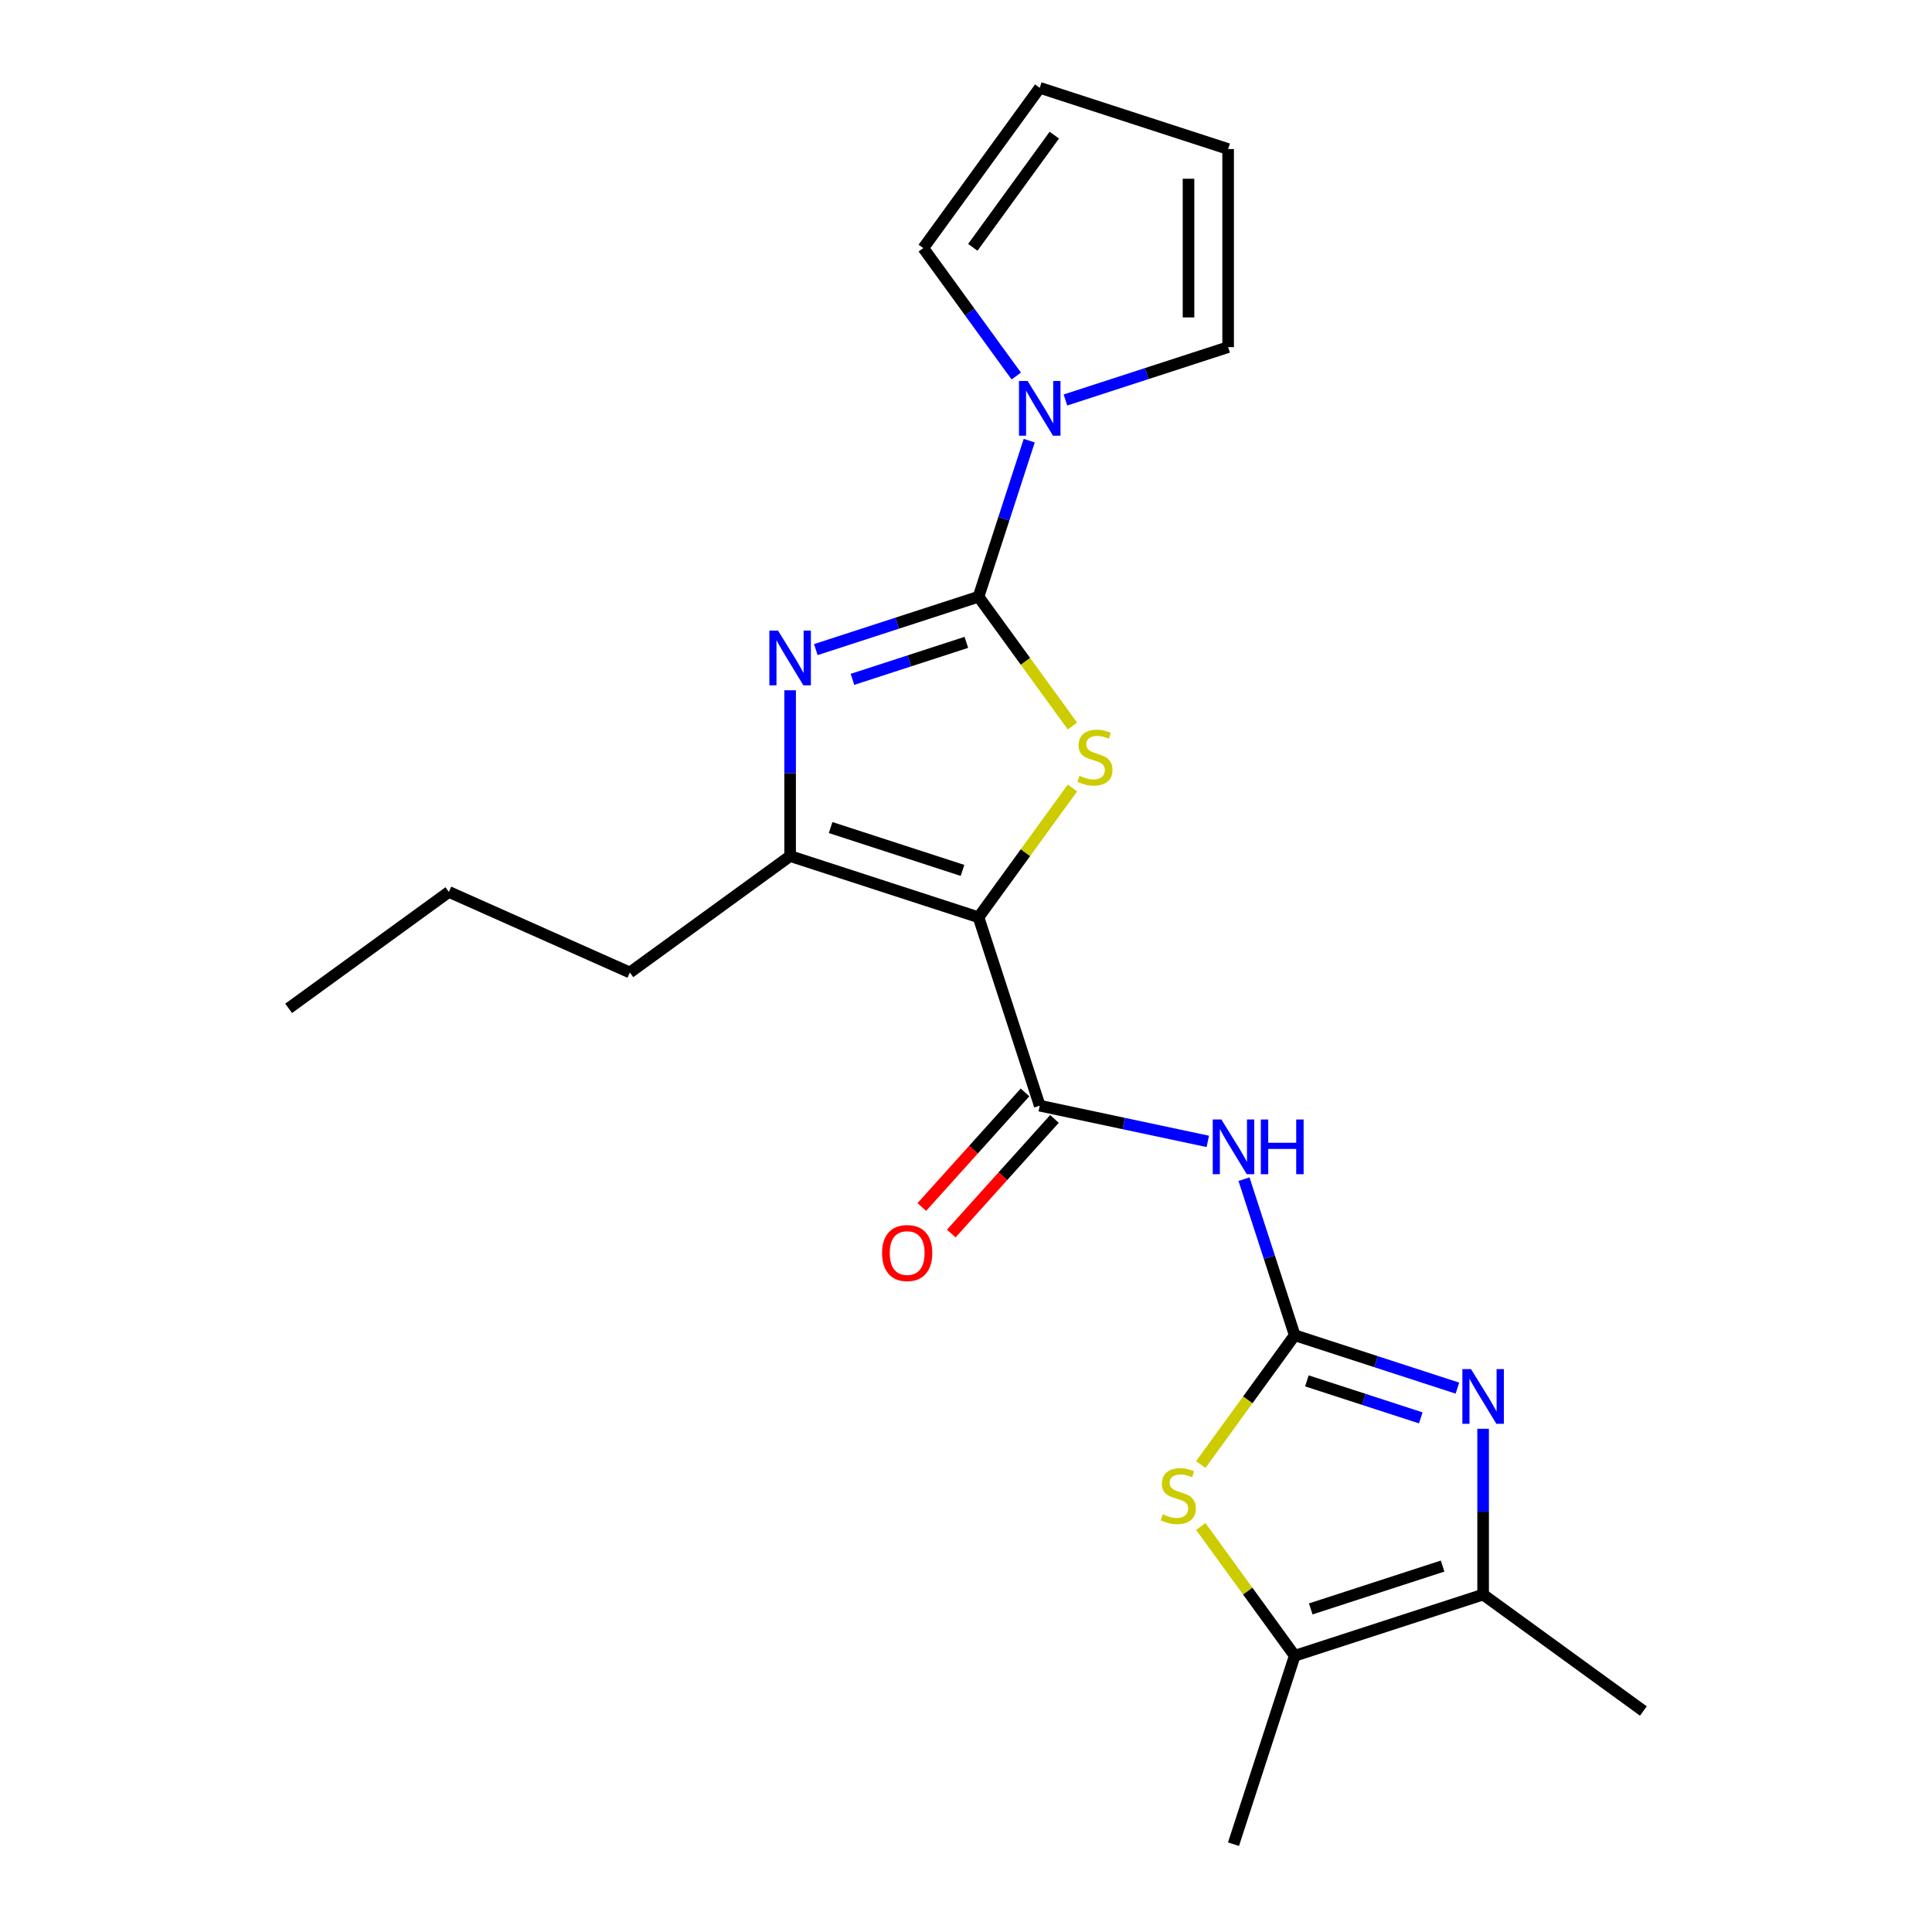 <?xml version='1.0' encoding='iso-8859-1'?>
<svg version='1.1' baseProfile='full'
              xmlns='http://www.w3.org/2000/svg'
                      xmlns:rdkit='http://www.rdkit.org/xml'
                      xmlns:xlink='http://www.w3.org/1999/xlink'
                  xml:space='preserve'
width='1000px' height='1000px' viewBox='0 0 1000 1000'>
<!-- END OF HEADER -->
<rect style='opacity:1.0;fill:#FFFFFF;stroke:none' width='1000' height='1000' x='0' y='0'> </rect>
<path class='bond-1' d='M 506.479,474.777 L 530.791,441.314' style='fill:none;fill-rule:evenodd;stroke:#000000;stroke-width:6px;stroke-linecap:butt;stroke-linejoin:miter;stroke-opacity:1' />
<path class='bond-1' d='M 530.791,441.314 L 555.104,407.851' style='fill:none;fill-rule:evenodd;stroke:#CCCC00;stroke-width:6px;stroke-linecap:butt;stroke-linejoin:miter;stroke-opacity:1' />
<path class='bond-4' d='M 506.479,474.777 L 538.164,572.293' style='fill:none;fill-rule:evenodd;stroke:#000000;stroke-width:6px;stroke-linecap:butt;stroke-linejoin:miter;stroke-opacity:1' />
<path class='bond-6' d='M 506.479,474.777 L 408.964,443.092' style='fill:none;fill-rule:evenodd;stroke:#000000;stroke-width:6px;stroke-linecap:butt;stroke-linejoin:miter;stroke-opacity:1' />
<path class='bond-6' d='M 498.189,450.521 L 429.928,428.342' style='fill:none;fill-rule:evenodd;stroke:#000000;stroke-width:6px;stroke-linecap:butt;stroke-linejoin:miter;stroke-opacity:1' />
<path class='bond-0' d='M 506.479,308.874 L 530.791,342.337' style='fill:none;fill-rule:evenodd;stroke:#000000;stroke-width:6px;stroke-linecap:butt;stroke-linejoin:miter;stroke-opacity:1' />
<path class='bond-0' d='M 530.791,342.337 L 555.104,375.8' style='fill:none;fill-rule:evenodd;stroke:#CCCC00;stroke-width:6px;stroke-linecap:butt;stroke-linejoin:miter;stroke-opacity:1' />
<path class='bond-9' d='M 506.479,308.874 L 519.605,268.478' style='fill:none;fill-rule:evenodd;stroke:#000000;stroke-width:6px;stroke-linecap:butt;stroke-linejoin:miter;stroke-opacity:1' />
<path class='bond-9' d='M 519.605,268.478 L 532.73,228.081' style='fill:none;fill-rule:evenodd;stroke:#0000FF;stroke-width:6px;stroke-linecap:butt;stroke-linejoin:miter;stroke-opacity:1' />
<path class='bond-22' d='M 506.479,308.874 L 464.373,322.555' style='fill:none;fill-rule:evenodd;stroke:#000000;stroke-width:6px;stroke-linecap:butt;stroke-linejoin:miter;stroke-opacity:1' />
<path class='bond-22' d='M 464.373,322.555 L 422.267,336.236' style='fill:none;fill-rule:evenodd;stroke:#0000FF;stroke-width:6px;stroke-linecap:butt;stroke-linejoin:miter;stroke-opacity:1' />
<path class='bond-22' d='M 500.184,332.481 L 470.71,342.058' style='fill:none;fill-rule:evenodd;stroke:#000000;stroke-width:6px;stroke-linecap:butt;stroke-linejoin:miter;stroke-opacity:1' />
<path class='bond-22' d='M 470.71,342.058 L 441.236,351.635' style='fill:none;fill-rule:evenodd;stroke:#0000FF;stroke-width:6px;stroke-linecap:butt;stroke-linejoin:miter;stroke-opacity:1' />
<path class='bond-2' d='M 670.142,691.126 L 657.017,650.73' style='fill:none;fill-rule:evenodd;stroke:#000000;stroke-width:6px;stroke-linecap:butt;stroke-linejoin:miter;stroke-opacity:1' />
<path class='bond-2' d='M 657.017,650.73 L 643.891,610.334' style='fill:none;fill-rule:evenodd;stroke:#0000FF;stroke-width:6px;stroke-linecap:butt;stroke-linejoin:miter;stroke-opacity:1' />
<path class='bond-5' d='M 670.142,691.126 L 712.248,704.807' style='fill:none;fill-rule:evenodd;stroke:#000000;stroke-width:6px;stroke-linecap:butt;stroke-linejoin:miter;stroke-opacity:1' />
<path class='bond-5' d='M 712.248,704.807 L 754.354,718.489' style='fill:none;fill-rule:evenodd;stroke:#0000FF;stroke-width:6px;stroke-linecap:butt;stroke-linejoin:miter;stroke-opacity:1' />
<path class='bond-5' d='M 676.437,714.734 L 705.911,724.311' style='fill:none;fill-rule:evenodd;stroke:#000000;stroke-width:6px;stroke-linecap:butt;stroke-linejoin:miter;stroke-opacity:1' />
<path class='bond-5' d='M 705.911,724.311 L 735.386,733.887' style='fill:none;fill-rule:evenodd;stroke:#0000FF;stroke-width:6px;stroke-linecap:butt;stroke-linejoin:miter;stroke-opacity:1' />
<path class='bond-8' d='M 670.142,691.126 L 645.83,724.589' style='fill:none;fill-rule:evenodd;stroke:#000000;stroke-width:6px;stroke-linecap:butt;stroke-linejoin:miter;stroke-opacity:1' />
<path class='bond-8' d='M 645.83,724.589 L 621.517,758.052' style='fill:none;fill-rule:evenodd;stroke:#CCCC00;stroke-width:6px;stroke-linecap:butt;stroke-linejoin:miter;stroke-opacity:1' />
<path class='bond-3' d='M 408.964,357.282 L 408.964,400.187' style='fill:none;fill-rule:evenodd;stroke:#0000FF;stroke-width:6px;stroke-linecap:butt;stroke-linejoin:miter;stroke-opacity:1' />
<path class='bond-3' d='M 408.964,400.187 L 408.964,443.092' style='fill:none;fill-rule:evenodd;stroke:#000000;stroke-width:6px;stroke-linecap:butt;stroke-linejoin:miter;stroke-opacity:1' />
<path class='bond-7' d='M 538.164,572.293 L 581.659,581.538' style='fill:none;fill-rule:evenodd;stroke:#000000;stroke-width:6px;stroke-linecap:butt;stroke-linejoin:miter;stroke-opacity:1' />
<path class='bond-7' d='M 581.659,581.538 L 625.154,590.783' style='fill:none;fill-rule:evenodd;stroke:#0000FF;stroke-width:6px;stroke-linecap:butt;stroke-linejoin:miter;stroke-opacity:1' />
<path class='bond-14' d='M 530.544,565.432 L 503.841,595.089' style='fill:none;fill-rule:evenodd;stroke:#000000;stroke-width:6px;stroke-linecap:butt;stroke-linejoin:miter;stroke-opacity:1' />
<path class='bond-14' d='M 503.841,595.089 L 477.137,624.746' style='fill:none;fill-rule:evenodd;stroke:#FF0000;stroke-width:6px;stroke-linecap:butt;stroke-linejoin:miter;stroke-opacity:1' />
<path class='bond-14' d='M 545.784,579.154 L 519.08,608.811' style='fill:none;fill-rule:evenodd;stroke:#000000;stroke-width:6px;stroke-linecap:butt;stroke-linejoin:miter;stroke-opacity:1' />
<path class='bond-14' d='M 519.08,608.811 L 492.377,638.468' style='fill:none;fill-rule:evenodd;stroke:#FF0000;stroke-width:6px;stroke-linecap:butt;stroke-linejoin:miter;stroke-opacity:1' />
<path class='bond-10' d='M 767.658,739.534 L 767.658,782.44' style='fill:none;fill-rule:evenodd;stroke:#0000FF;stroke-width:6px;stroke-linecap:butt;stroke-linejoin:miter;stroke-opacity:1' />
<path class='bond-10' d='M 767.658,782.44 L 767.658,825.345' style='fill:none;fill-rule:evenodd;stroke:#000000;stroke-width:6px;stroke-linecap:butt;stroke-linejoin:miter;stroke-opacity:1' />
<path class='bond-17' d='M 408.964,443.092 L 326.012,503.36' style='fill:none;fill-rule:evenodd;stroke:#000000;stroke-width:6px;stroke-linecap:butt;stroke-linejoin:miter;stroke-opacity:1' />
<path class='bond-11' d='M 621.517,790.104 L 645.83,823.567' style='fill:none;fill-rule:evenodd;stroke:#CCCC00;stroke-width:6px;stroke-linecap:butt;stroke-linejoin:miter;stroke-opacity:1' />
<path class='bond-11' d='M 645.83,823.567 L 670.142,857.03' style='fill:none;fill-rule:evenodd;stroke:#000000;stroke-width:6px;stroke-linecap:butt;stroke-linejoin:miter;stroke-opacity:1' />
<path class='bond-12' d='M 526.014,194.635 L 501.955,161.52' style='fill:none;fill-rule:evenodd;stroke:#0000FF;stroke-width:6px;stroke-linecap:butt;stroke-linejoin:miter;stroke-opacity:1' />
<path class='bond-12' d='M 501.955,161.52 L 477.896,128.406' style='fill:none;fill-rule:evenodd;stroke:#000000;stroke-width:6px;stroke-linecap:butt;stroke-linejoin:miter;stroke-opacity:1' />
<path class='bond-13' d='M 551.467,207.036 L 593.573,193.354' style='fill:none;fill-rule:evenodd;stroke:#0000FF;stroke-width:6px;stroke-linecap:butt;stroke-linejoin:miter;stroke-opacity:1' />
<path class='bond-13' d='M 593.573,193.354 L 635.68,179.673' style='fill:none;fill-rule:evenodd;stroke:#000000;stroke-width:6px;stroke-linecap:butt;stroke-linejoin:miter;stroke-opacity:1' />
<path class='bond-18' d='M 767.658,825.345 L 850.609,885.613' style='fill:none;fill-rule:evenodd;stroke:#000000;stroke-width:6px;stroke-linecap:butt;stroke-linejoin:miter;stroke-opacity:1' />
<path class='bond-23' d='M 767.658,825.345 L 670.142,857.03' style='fill:none;fill-rule:evenodd;stroke:#000000;stroke-width:6px;stroke-linecap:butt;stroke-linejoin:miter;stroke-opacity:1' />
<path class='bond-23' d='M 746.693,810.595 L 678.432,832.774' style='fill:none;fill-rule:evenodd;stroke:#000000;stroke-width:6px;stroke-linecap:butt;stroke-linejoin:miter;stroke-opacity:1' />
<path class='bond-19' d='M 670.142,857.03 L 638.457,954.545' style='fill:none;fill-rule:evenodd;stroke:#000000;stroke-width:6px;stroke-linecap:butt;stroke-linejoin:miter;stroke-opacity:1' />
<path class='bond-15' d='M 477.896,128.406 L 538.164,45.455' style='fill:none;fill-rule:evenodd;stroke:#000000;stroke-width:6px;stroke-linecap:butt;stroke-linejoin:miter;stroke-opacity:1' />
<path class='bond-15' d='M 503.526,128.017 L 545.714,69.951' style='fill:none;fill-rule:evenodd;stroke:#000000;stroke-width:6px;stroke-linecap:butt;stroke-linejoin:miter;stroke-opacity:1' />
<path class='bond-16' d='M 635.68,179.673 L 635.68,77.139' style='fill:none;fill-rule:evenodd;stroke:#000000;stroke-width:6px;stroke-linecap:butt;stroke-linejoin:miter;stroke-opacity:1' />
<path class='bond-16' d='M 615.173,164.293 L 615.173,92.519' style='fill:none;fill-rule:evenodd;stroke:#000000;stroke-width:6px;stroke-linecap:butt;stroke-linejoin:miter;stroke-opacity:1' />
<path class='bond-24' d='M 538.164,45.455 L 635.68,77.139' style='fill:none;fill-rule:evenodd;stroke:#000000;stroke-width:6px;stroke-linecap:butt;stroke-linejoin:miter;stroke-opacity:1' />
<path class='bond-20' d='M 326.012,503.36 L 232.342,461.656' style='fill:none;fill-rule:evenodd;stroke:#000000;stroke-width:6px;stroke-linecap:butt;stroke-linejoin:miter;stroke-opacity:1' />
<path class='bond-21' d='M 232.342,461.656 L 149.391,521.924' style='fill:none;fill-rule:evenodd;stroke:#000000;stroke-width:6px;stroke-linecap:butt;stroke-linejoin:miter;stroke-opacity:1' />
<path  class='atom-2' d='M 558.747 401.545
Q 559.067 401.665, 560.387 402.225
Q 561.707 402.785, 563.147 403.145
Q 564.627 403.465, 566.067 403.465
Q 568.747 403.465, 570.307 402.185
Q 571.867 400.865, 571.867 398.585
Q 571.867 397.025, 571.067 396.065
Q 570.307 395.105, 569.107 394.585
Q 567.907 394.065, 565.907 393.465
Q 563.387 392.705, 561.867 391.985
Q 560.387 391.265, 559.307 389.745
Q 558.267 388.225, 558.267 385.665
Q 558.267 382.105, 560.667 379.905
Q 563.107 377.705, 567.907 377.705
Q 571.187 377.705, 574.907 379.265
L 573.987 382.345
Q 570.587 380.945, 568.027 380.945
Q 565.267 380.945, 563.747 382.105
Q 562.227 383.225, 562.267 385.185
Q 562.267 386.705, 563.027 387.625
Q 563.827 388.545, 564.947 389.065
Q 566.107 389.585, 568.027 390.185
Q 570.587 390.985, 572.107 391.785
Q 573.627 392.585, 574.707 394.225
Q 575.827 395.825, 575.827 398.585
Q 575.827 402.505, 573.187 404.625
Q 570.587 406.705, 566.227 406.705
Q 563.707 406.705, 561.787 406.145
Q 559.907 405.625, 557.667 404.705
L 558.747 401.545
' fill='#CCCC00'/>
<path  class='atom-4' d='M 402.704 326.398
L 411.984 341.398
Q 412.904 342.878, 414.384 345.558
Q 415.864 348.238, 415.944 348.398
L 415.944 326.398
L 419.704 326.398
L 419.704 354.718
L 415.824 354.718
L 405.864 338.318
Q 404.704 336.398, 403.464 334.198
Q 402.264 331.998, 401.904 331.318
L 401.904 354.718
L 398.224 354.718
L 398.224 326.398
L 402.704 326.398
' fill='#0000FF'/>
<path  class='atom-6' d='M 761.398 708.651
L 770.678 723.651
Q 771.598 725.131, 773.078 727.811
Q 774.558 730.491, 774.638 730.651
L 774.638 708.651
L 778.398 708.651
L 778.398 736.971
L 774.518 736.971
L 764.558 720.571
Q 763.398 718.651, 762.158 716.451
Q 760.958 714.251, 760.598 713.571
L 760.598 736.971
L 756.918 736.971
L 756.918 708.651
L 761.398 708.651
' fill='#0000FF'/>
<path  class='atom-8' d='M 632.197 579.451
L 641.477 594.451
Q 642.397 595.931, 643.877 598.611
Q 645.357 601.291, 645.437 601.451
L 645.437 579.451
L 649.197 579.451
L 649.197 607.771
L 645.317 607.771
L 635.357 591.371
Q 634.197 589.451, 632.957 587.251
Q 631.757 585.051, 631.397 584.371
L 631.397 607.771
L 627.717 607.771
L 627.717 579.451
L 632.197 579.451
' fill='#0000FF'/>
<path  class='atom-8' d='M 652.597 579.451
L 656.437 579.451
L 656.437 591.491
L 670.917 591.491
L 670.917 579.451
L 674.757 579.451
L 674.757 607.771
L 670.917 607.771
L 670.917 594.691
L 656.437 594.691
L 656.437 607.771
L 652.597 607.771
L 652.597 579.451
' fill='#0000FF'/>
<path  class='atom-9' d='M 601.874 783.798
Q 602.194 783.918, 603.514 784.478
Q 604.834 785.038, 606.274 785.398
Q 607.754 785.718, 609.194 785.718
Q 611.874 785.718, 613.434 784.438
Q 614.994 783.118, 614.994 780.838
Q 614.994 779.278, 614.194 778.318
Q 613.434 777.358, 612.234 776.838
Q 611.034 776.318, 609.034 775.718
Q 606.514 774.958, 604.994 774.238
Q 603.514 773.518, 602.434 771.998
Q 601.394 770.478, 601.394 767.918
Q 601.394 764.358, 603.794 762.158
Q 606.234 759.958, 611.034 759.958
Q 614.314 759.958, 618.034 761.518
L 617.114 764.598
Q 613.714 763.198, 611.154 763.198
Q 608.394 763.198, 606.874 764.358
Q 605.354 765.478, 605.394 767.438
Q 605.394 768.958, 606.154 769.878
Q 606.954 770.798, 608.074 771.318
Q 609.234 771.838, 611.154 772.438
Q 613.714 773.238, 615.234 774.038
Q 616.754 774.838, 617.834 776.478
Q 618.954 778.078, 618.954 780.838
Q 618.954 784.758, 616.314 786.878
Q 613.714 788.958, 609.354 788.958
Q 606.834 788.958, 604.914 788.398
Q 603.034 787.878, 600.794 786.958
L 601.874 783.798
' fill='#CCCC00'/>
<path  class='atom-10' d='M 531.904 197.198
L 541.184 212.198
Q 542.104 213.678, 543.584 216.358
Q 545.064 219.038, 545.144 219.198
L 545.144 197.198
L 548.904 197.198
L 548.904 225.518
L 545.024 225.518
L 535.064 209.118
Q 533.904 207.198, 532.664 204.998
Q 531.464 202.798, 531.104 202.118
L 531.104 225.518
L 527.424 225.518
L 527.424 197.198
L 531.904 197.198
' fill='#0000FF'/>
<path  class='atom-15' d='M 456.555 648.57
Q 456.555 641.77, 459.915 637.97
Q 463.275 634.17, 469.555 634.17
Q 475.835 634.17, 479.195 637.97
Q 482.555 641.77, 482.555 648.57
Q 482.555 655.45, 479.155 659.37
Q 475.755 663.25, 469.555 663.25
Q 463.315 663.25, 459.915 659.37
Q 456.555 655.49, 456.555 648.57
M 469.555 660.05
Q 473.875 660.05, 476.195 657.17
Q 478.555 654.25, 478.555 648.57
Q 478.555 643.01, 476.195 640.21
Q 473.875 637.37, 469.555 637.37
Q 465.235 637.37, 462.875 640.17
Q 460.555 642.97, 460.555 648.57
Q 460.555 654.29, 462.875 657.17
Q 465.235 660.05, 469.555 660.05
' fill='#FF0000'/>
</svg>
